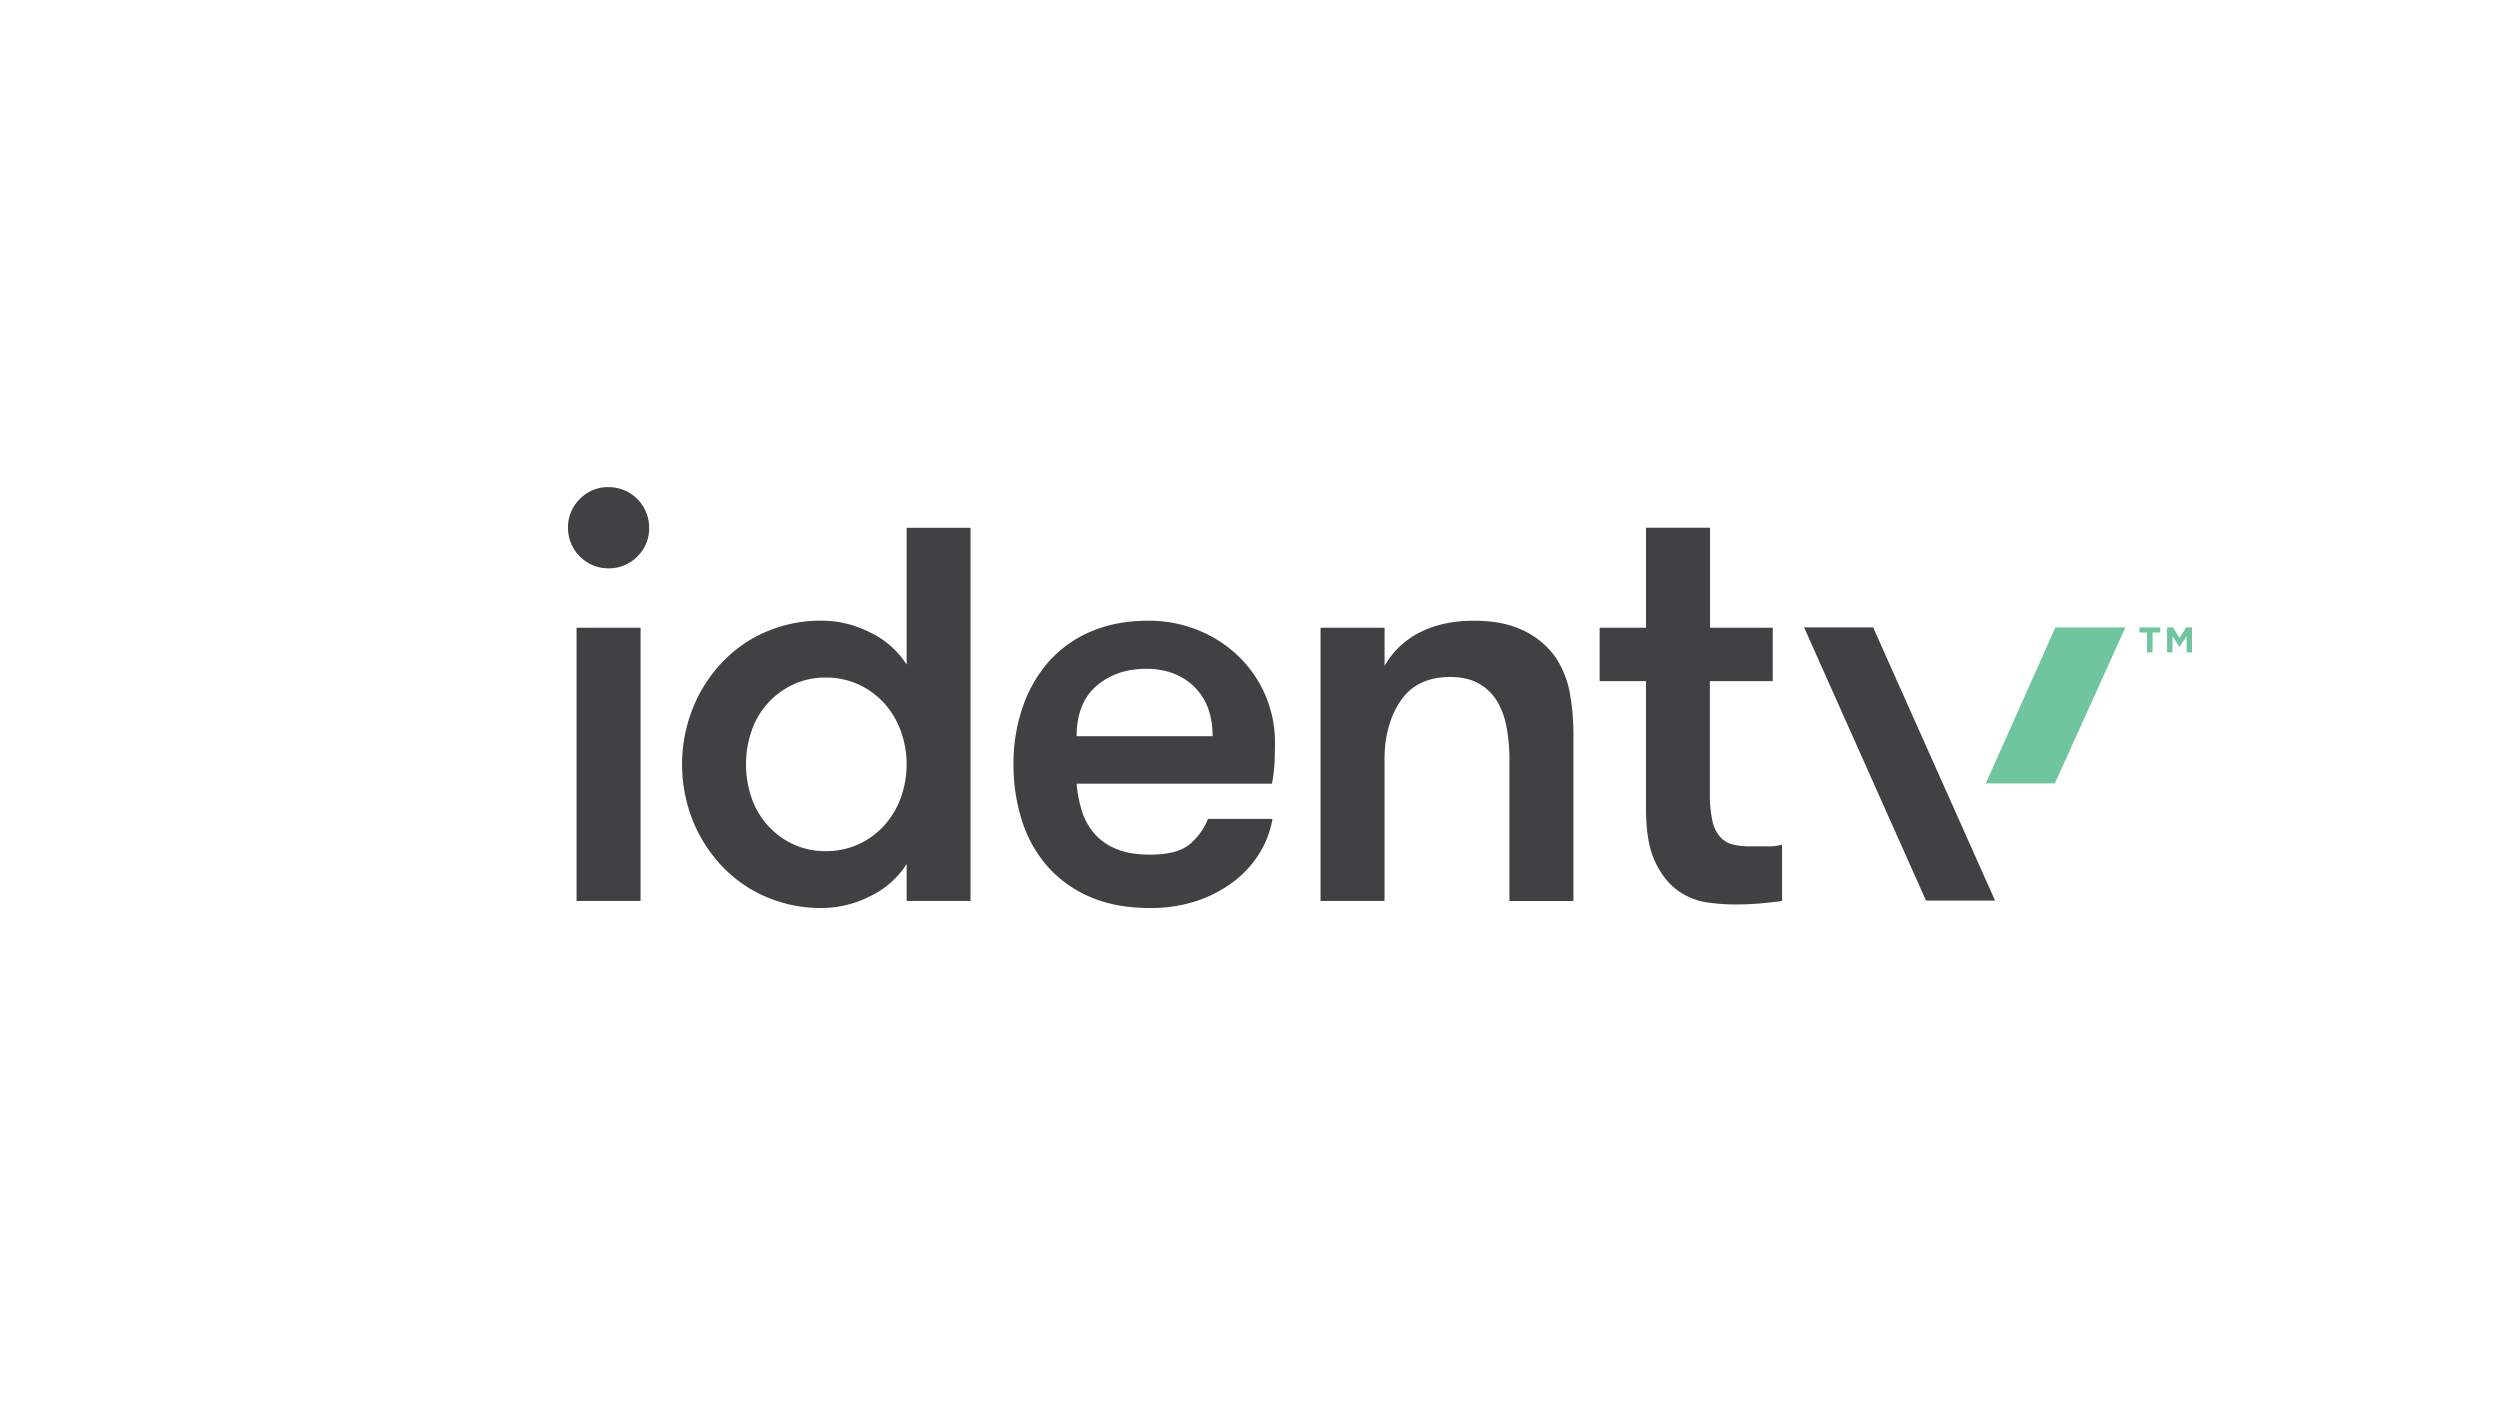 <svg viewBox="0 0 1250 703" xmlns="http://www.w3.org/2000/svg" xmlns:xlink="http://www.w3.org/1999/xlink"><clipPath id="a"><path d="m-1063 177.97h2159v276.03h-2159z"/></clipPath><g clip-path="url(#a)" fill="#6fc59e"><path d="m1073.53 316.24h-3.8v-2.54h10.37v2.54h-3.81v9.97h-2.76z"/><path d="m1083.54 313.7h2.97l3.28 5.29 3.29-5.29h2.97v12.51h-2.73v-8.17l-3.53 5.35h-.07l-3.48-5.29v8.11h-2.7z"/></g><g fill="#414042"><path d="m288.28 313.87h32v136.61h-32zm-4.28-49.87a19.75 19.75 0 0 1 5.92-14.51 19.47 19.47 0 0 1 14.26-5.93 20.25 20.25 0 0 1 20.39 20.44 19.43 19.43 0 0 1 -5.93 14.25 19.72 19.72 0 0 1 -14.51 5.93 20.23 20.23 0 0 1 -20.13-20.18z"/><path d="m412.86 425.56a38.53 38.53 0 0 0 16.57-3.51 39.75 39.75 0 0 0 12.75-9.38 42.49 42.49 0 0 0 8.21-13.78 49.11 49.11 0 0 0 0-33.42 42.38 42.38 0 0 0 -8.21-13.78 39.75 39.75 0 0 0 -12.75-9.38 38.54 38.54 0 0 0 -16.57-3.52 37.51 37.51 0 0 0 -16.41 3.52 39.67 39.67 0 0 0 -20.67 23.16 51.61 51.61 0 0 0 0 33.42 39.67 39.67 0 0 0 20.67 23.16 37.5 37.5 0 0 0 16.41 3.51zm40.46 6.44a44.09 44.09 0 0 1 -18.32 16.14 53.64 53.64 0 0 1 -23.9 5.86 69.39 69.39 0 0 1 -28.43-5.72 66.37 66.37 0 0 1 -22.13-15.68 72.83 72.83 0 0 1 -14.37-22.87 76.17 76.17 0 0 1 0-55 72.58 72.58 0 0 1 14.37-23 66.53 66.53 0 0 1 22.13-15.69 69.39 69.39 0 0 1 28.43-5.71 53.51 53.51 0 0 1 23.9 5.86 44.13 44.13 0 0 1 18.32 16.12v-68.42h31.95v186.59h-31.95z"/><path d="m573.22 334.4q-15 0-24.92 8.5t-10 25.21h68q0-15.84-9.23-24.77t-23.89-8.94zm-34.89 57.45a61.3 61.3 0 0 0 2.67 13.78 31.2 31.2 0 0 0 6.3 11.29 29.21 29.21 0 0 0 11 7.62q6.74 2.79 16.7 2.78 13.78 0 19.94-5.27a32.12 32.12 0 0 0 9.06-12.61h32.24a48.06 48.06 0 0 1 -6.3 16.86 51.79 51.79 0 0 1 -12.75 14.22 64.4 64.4 0 0 1 -18.47 9.82 72.21 72.21 0 0 1 -23.72 3.66q-17.29 0-30-5.57a59.43 59.43 0 0 1 -21.25-15.24 63.57 63.57 0 0 1 -12.76-22.87 91.29 91.29 0 0 1 -4.25-28.14 86.78 86.78 0 0 1 4.54-28.44 67.51 67.51 0 0 1 13.05-22.86 58.35 58.35 0 0 1 21.11-15.1q12.6-5.41 28.73-5.42a65.3 65.3 0 0 1 24.77 4.69 62.57 62.57 0 0 1 20.22 13 59.75 59.75 0 0 1 18.33 43.83c0 2.34-.06 5.13-.15 8.35a84.44 84.44 0 0 1 -1.34 11.62z"/><path d="m660.28 313.87h32v19.06a41.88 41.88 0 0 1 17.89-16.86q11.43-5.71 26.67-5.71 15 0 25.07 5a41 41 0 0 1 16 13.49 48.56 48.56 0 0 1 6.89 17 120.64 120.64 0 0 1 1.91 23.45v81.2h-32v-70.67a87.5 87.5 0 0 0 -1.46-16.41 38.45 38.45 0 0 0 -4.84-13.05 25.09 25.09 0 0 0 -9.09-8.65q-5.71-3.21-14.22-3.22-16.69 0-24.77 11.87t-8.06 29.46v70.65h-32v-136.61z"/><path d="m891 450.48q-3.81.58-10.26 1.17t-13.48.59a102.94 102.94 0 0 1 -13.49-1 33.55 33.55 0 0 1 -14.51-5.72q-6.88-4.68-11.58-14.37t-4.69-27v-63.6h-23.18v-26.68h23.19v-50h32v50h31.36v26.68h-31.43v56.09a59.15 59.15 0 0 0 1.32 14 17.58 17.58 0 0 0 4 8 12.53 12.53 0 0 0 6.31 3.65 35.67 35.67 0 0 0 8.35.88h8.79a22.37 22.37 0 0 0 7.33-.88v28.14z"/><path d="m963.01 450.31-60.97-136.61h34.53l60.97 136.61z"/></g><path d="m1027.43 391.7 35.27-78h-35l-34.81 78z" fill="#6fc59e"/></svg>